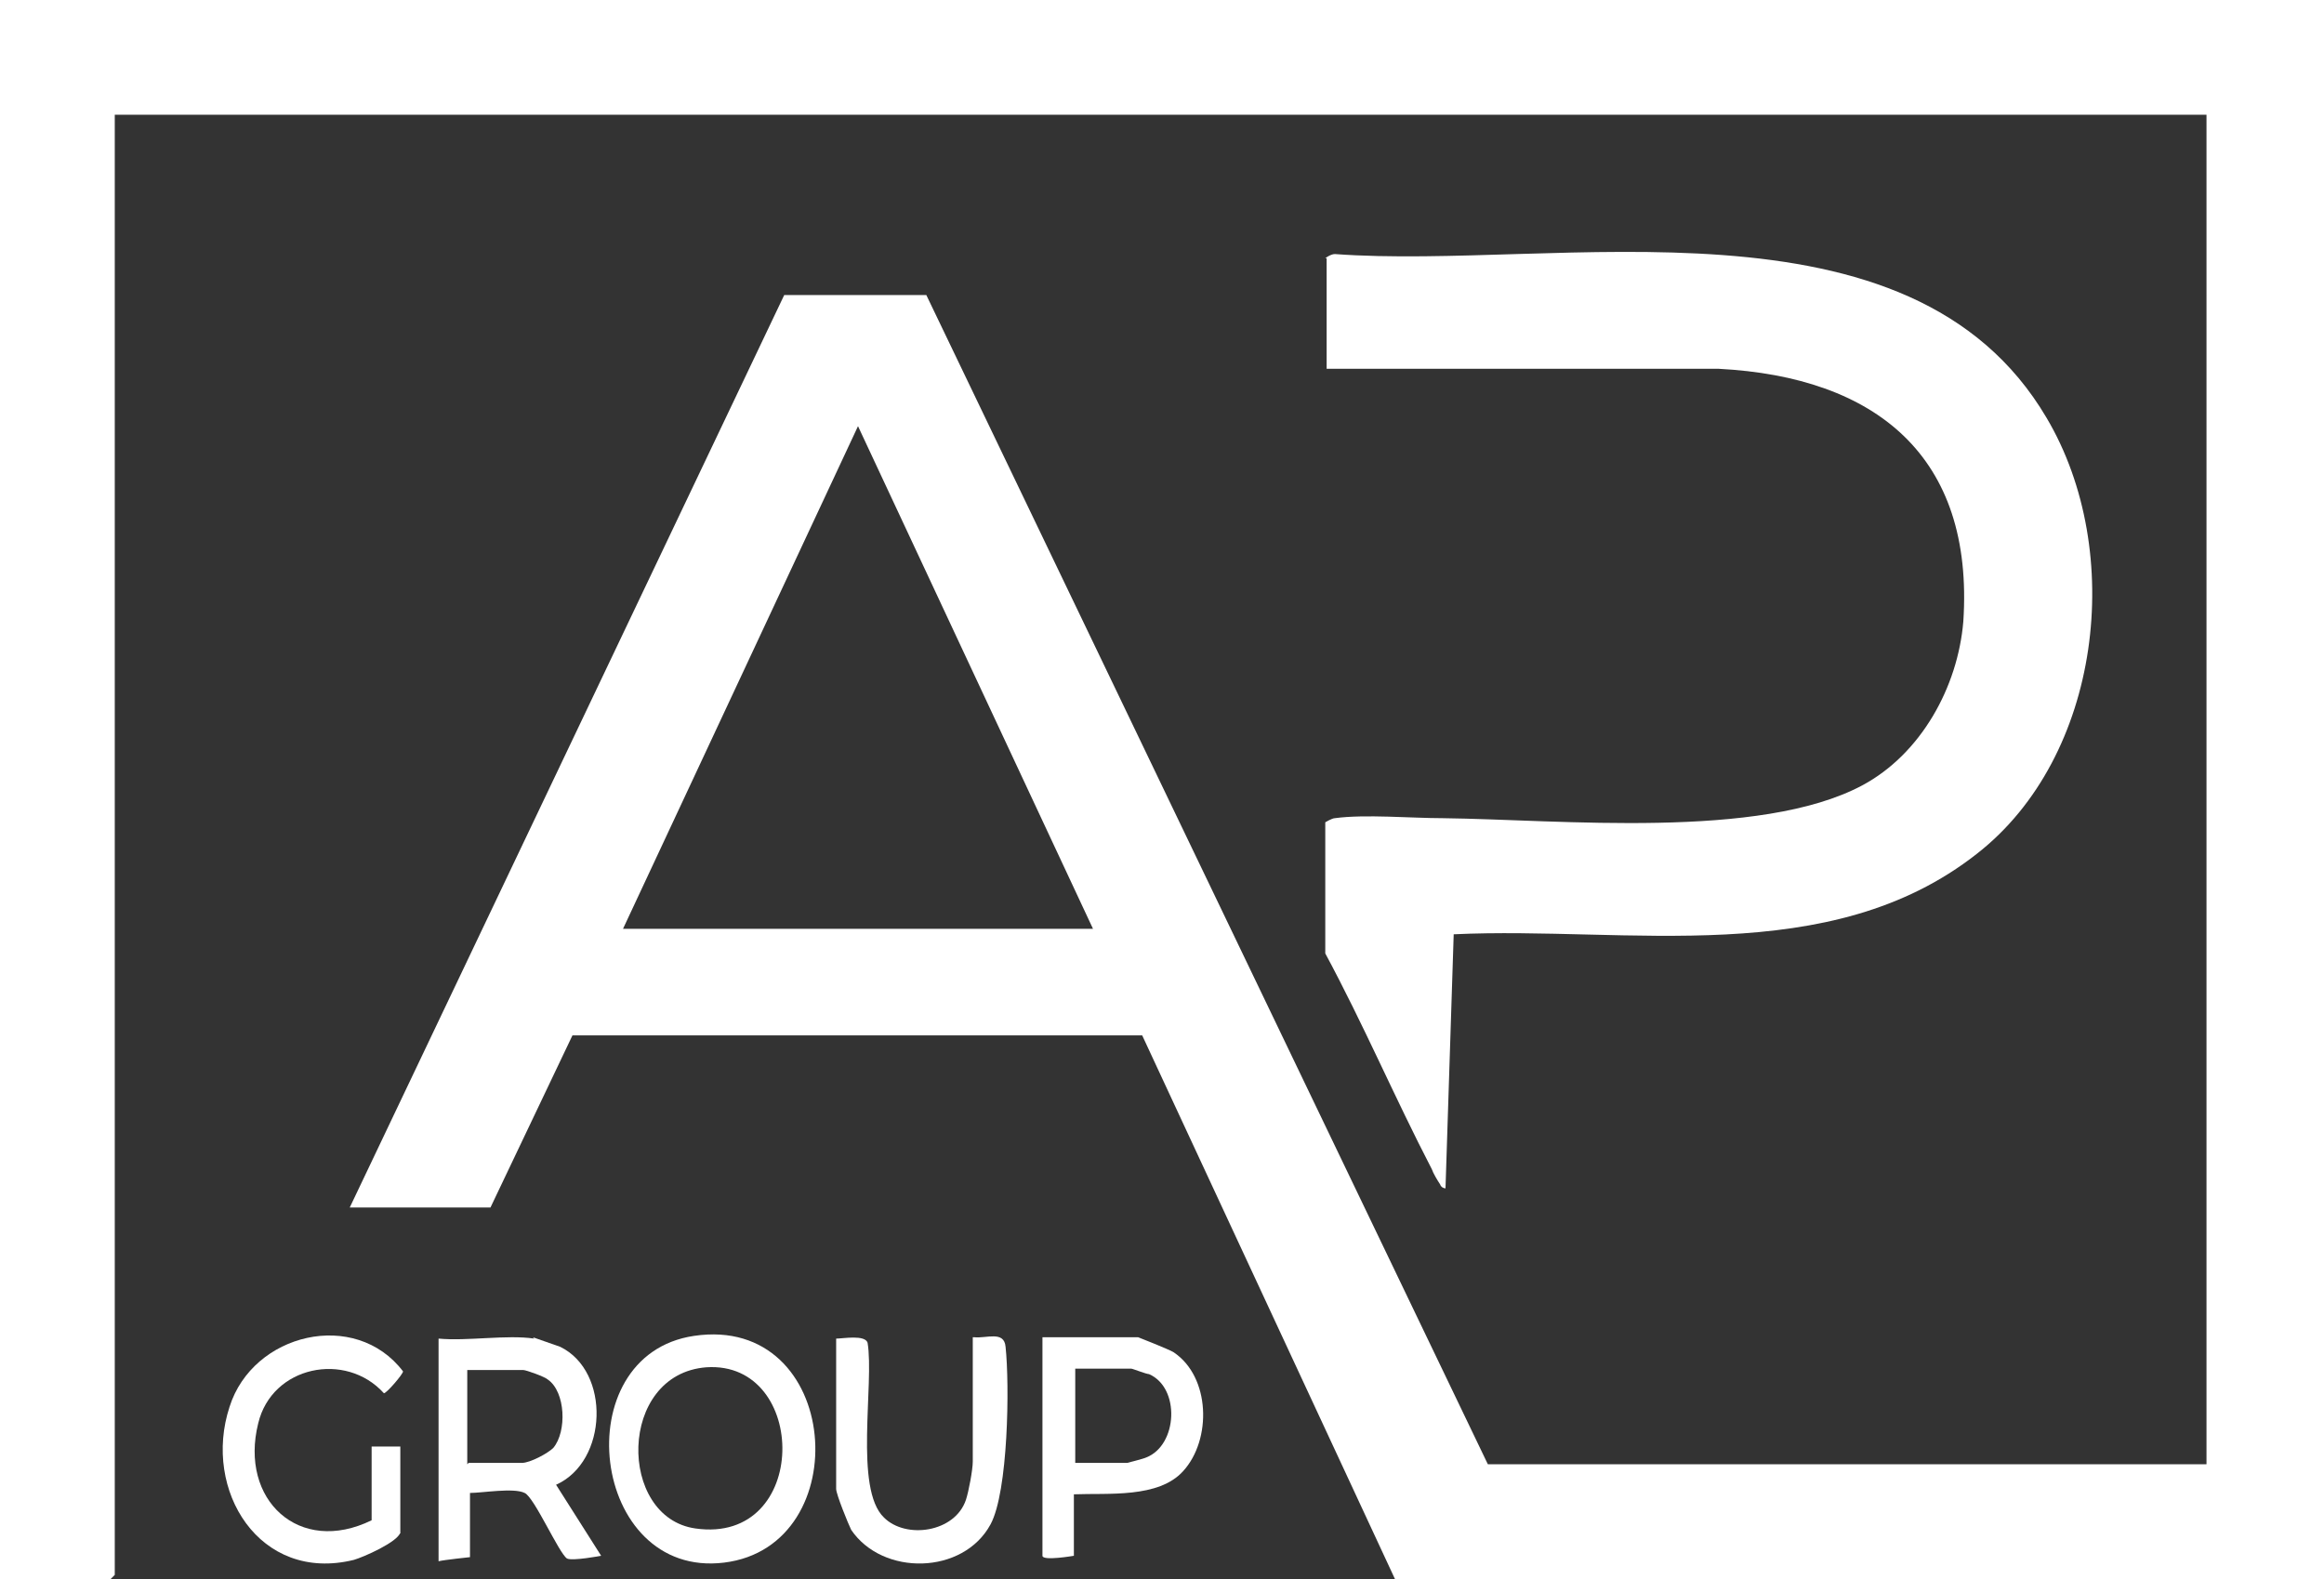 <?xml version="1.0" encoding="UTF-8"?>
<svg id="Capa_2" data-name="Capa 2" xmlns="http://www.w3.org/2000/svg" viewBox="0 0 17.01 11.56">
  <rect x="0" y="0" width="17.01" height="11.56" fill="#333333" stroke="none"/>
  <defs>
    <style>
      .cls-1 {
        fill: #fff;
      }
    </style>
  </defs>
  <g id="Footer">
    <g>
      <path class="cls-1" d="M17.01,0v11.56h-6.8l-1.85-3.98h-4.17s-.6,1.26-.6,1.26h-1.03l3.18-6.68h1.04s4.11,8.56,4.11,8.56h5.26V.84H.84v10.69s-.03.03-.03.03h-.81V0h17.01ZM8,6.8l-1.72-3.68-1.72,3.68h3.43Z"/>
      <path class="cls-1" d="M9.7,1.89s.04-.03.07-.03c1.63.12,4.21-.5,5.21,1.2.58.98.4,2.48-.51,3.19-1.08.85-2.55.53-3.83.59l-.06,1.86s-.03,0-.04-.03c-.02-.03-.05-.08-.06-.11-.27-.52-.5-1.06-.78-1.58v-.96s.05-.03.07-.03c.22-.03.56,0,.79,0,.86.01,2.32.16,3.07-.24.43-.23.7-.72.74-1.2.08-1.21-.64-1.79-1.79-1.85h-2.87s0-.81,0-.81Z"/>
      <path class="cls-1" d="M5.08,9.78c1.08-.16,1.2,1.54.22,1.66s-1.17-1.52-.22-1.66ZM5.17,10.01c-.65.05-.65,1.1-.08,1.18.84.12.83-1.23.08-1.18Z"/>
      <path class="cls-1" d="M3.9,9.79s.17.06.2.07c.37.18.35.84-.03,1.01l.33.52s-.21.04-.25.02c-.06-.04-.24-.45-.31-.48-.08-.04-.31,0-.4,0v.47s-.19.02-.23.03v-1.63c.21.02.5-.03.7,0ZM3.43,10.71h.39c.06,0,.19-.07.23-.11.1-.12.09-.41-.04-.5-.02-.02-.16-.07-.18-.07h-.41v.69Z"/>
      <path class="cls-1" d="M7.86,10.94v.45s-.23.04-.23,0v-1.6h.7s.23.09.26.11c.27.18.28.64.07.87-.18.2-.55.16-.8.17ZM7.86,10.71h.39s.12-.03.14-.04c.23-.09.25-.51.02-.61-.02,0-.12-.04-.13-.04h-.41v.69Z"/>
      <path class="cls-1" d="M2.93,11.22c-.02.07-.27.18-.34.2-.69.17-1.11-.51-.91-1.12.17-.54.92-.72,1.27-.26,0,.02-.12.16-.14.16-.28-.31-.82-.2-.92.22-.14.56.3.97.83.71v-.54h.21v.64Z"/>
      <path class="cls-1" d="M7.13,9.79c.09.01.22-.05.23.07.03.28.02,1.06-.11,1.3-.2.37-.79.38-1.02.04-.02-.04-.11-.26-.11-.3v-1.1c.05,0,.21-.03.23.03.05.3-.1,1.07.12,1.28.16.16.52.11.6-.13.02-.06.05-.22.05-.28v-.91Z"/>
    </g>
  </g>
</svg>